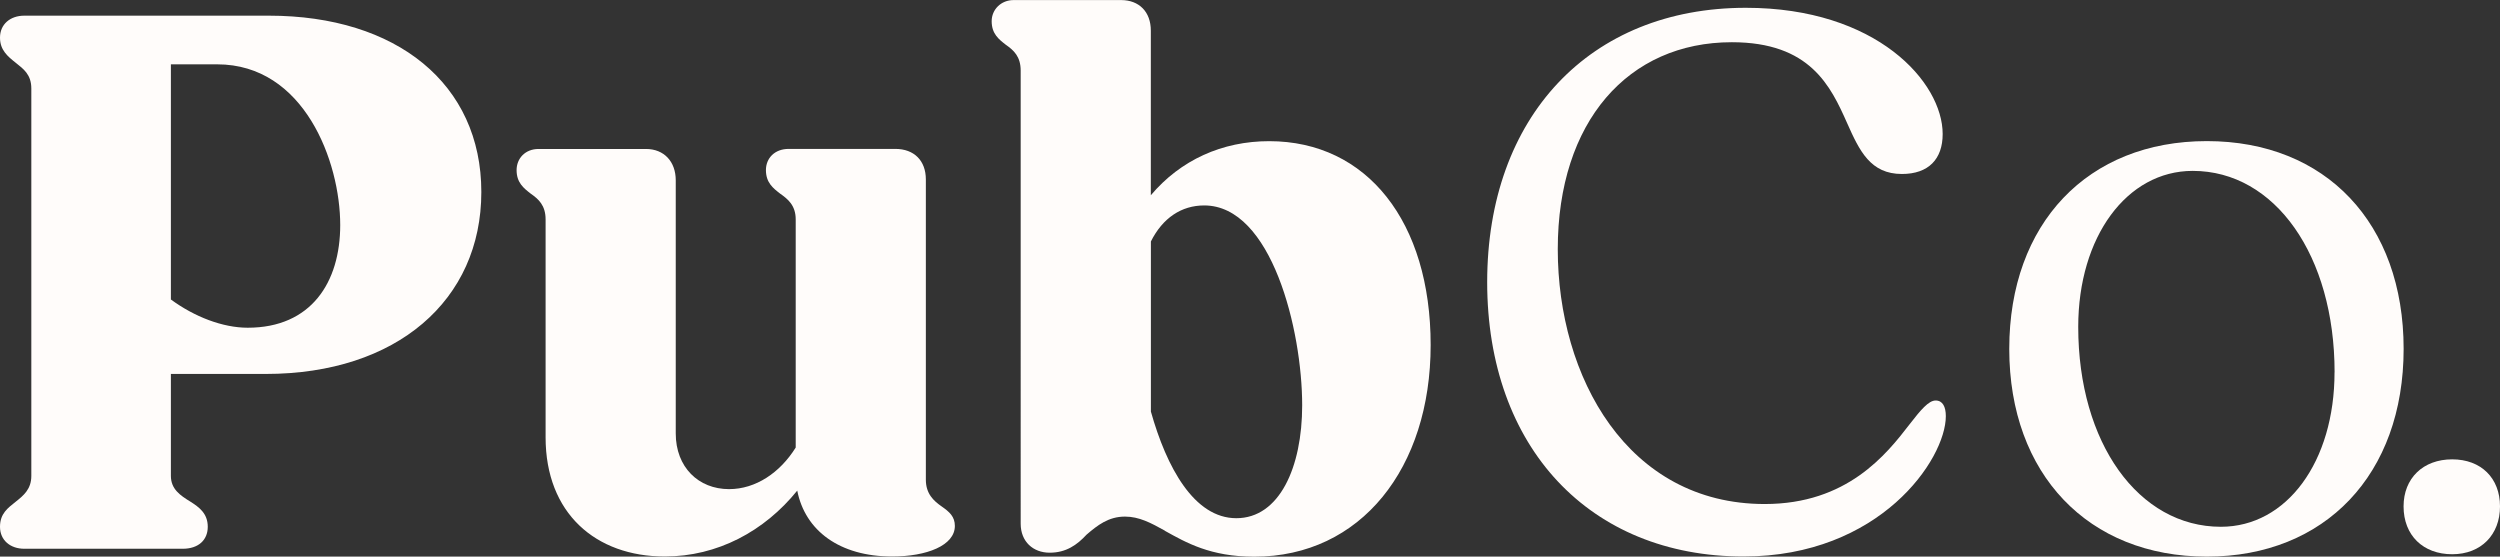<svg xmlns="http://www.w3.org/2000/svg" id="Layer_2" data-name="Layer 2" viewBox="0 0 387.83 86.35"><rect x="0" y="0" width="387.83" height="86.35" fill="#333333" stroke="none"/><defs><style>      .cls-1 {        fill: #fffcfa;      }    </style></defs><g id="Layer_1-2" data-name="Layer 1"><g><path class="cls-1" d="M0,81.73c0-2.07,1.22-2.92,2.43-3.89,1.22-.97,2.43-1.95,2.43-4.01V13.74c0-2.19-1.22-3.04-2.43-4.01-1.22-.97-2.43-1.95-2.43-3.89,0-2.07,1.58-3.41,3.77-3.41h37.94c19.82,0,32.96,10.58,32.96,27.36s-13.13,28.22-33.44,28.22h-14.72v15.81c0,2.07,1.46,3.04,3.04,4.01,1.34.85,2.68,1.82,2.68,3.89s-1.46,3.41-3.89,3.41H3.77c-2.19,0-3.77-1.34-3.77-3.41ZM26.51,9.97v36.49c3.65,2.68,8.03,4.38,11.92,4.38,9.85,0,14.35-7.05,14.35-15.93,0-9.85-5.59-24.93-19.09-24.93h-7.18Z"></path><path class="cls-1" d="M84.64,67.86v-33.81c0-2.19-1.09-3.16-2.31-4.01-1.09-.85-2.19-1.7-2.19-3.65,0-1.82,1.34-3.28,3.41-3.28h16.66c2.8,0,4.62,1.95,4.62,4.86v39.28c0,5.23,3.53,8.63,8.27,8.63,4.14,0,7.91-2.55,10.34-6.45v-35.39c0-2.19-1.22-3.16-2.43-4.01-1.09-.85-2.19-1.7-2.19-3.65,0-1.82,1.34-3.28,3.53-3.28h16.54c2.92,0,4.74,1.82,4.74,4.74v46.58c0,2.19,1.22,3.28,2.43,4.13,1.22.85,2.07,1.58,2.07,3.04,0,3.04-4.38,4.74-9.73,4.74-8.15,0-13.5-4.01-14.72-10.22-5.11,6.32-12.4,10.22-20.55,10.22-10.7,0-18.49-6.69-18.49-18.49Z"></path><path class="cls-1" d="M180.72,82.33c-2.19-1.22-4.01-2.19-6.2-2.19-2.55,0-4.26,1.34-5.96,2.8-1.46,1.58-3.16,2.8-5.72,2.8s-4.5-1.7-4.5-4.5V10.95c0-2.19-1.09-3.16-2.31-4.01-1.09-.85-2.19-1.7-2.19-3.65,0-1.82,1.46-3.28,3.41-3.28h16.66c2.8,0,4.62,1.82,4.62,4.74v25.54c4.62-5.47,11.07-8.39,18.36-8.39,15.2,0,25.05,12.53,25.05,31.62s-10.82,32.84-27.36,32.84c-6.81,0-10.58-2.19-13.86-4.01ZM191.79,80.39c6.69,0,10.22-7.9,10.22-17.51,0-11.68-4.74-31.01-15.2-31.01-3.53,0-6.45,1.95-8.27,5.59v26.39c2.43,8.63,6.69,16.54,13.26,16.54Z"></path><path class="cls-1" d="M230.71,43.78c0-25.66,15.93-42.57,40.13-42.57,20.31,0,30.53,11.55,30.53,19.58,0,3.89-2.19,6.2-6.32,6.2-4.86,0-6.57-3.53-8.51-7.91-2.55-5.72-5.72-12.53-17.88-12.53-16.05,0-27,12.28-27,32.11s10.82,39.53,32.11,39.53c12.77,0,18.85-7.66,22.5-12.41,1.7-2.19,2.92-3.65,4.01-3.65s1.58.97,1.58,2.43c0,6.69-10.22,21.77-31.38,21.77-23.84,0-39.77-16.9-39.77-42.57Z"></path><path class="cls-1" d="M311.7,54.12c0-19.46,12.16-32.23,30.65-32.23s30.53,12.77,30.53,32.23-12.16,32.23-30.53,32.23-30.65-12.77-30.65-32.23ZM362.17,57.77c0-18.12-9.24-31.26-22.01-31.26-10.22,0-17.76,10.22-17.76,24.2,0,18,9.36,31.01,22.13,31.01,10.22,0,17.63-10.09,17.63-23.96Z"></path><path class="cls-1" d="M372.87,78.56c0-4.38,3.04-7.3,7.54-7.3s7.42,2.92,7.42,7.3-2.92,7.42-7.42,7.42-7.54-2.92-7.54-7.42Z"></path></g></g></svg>